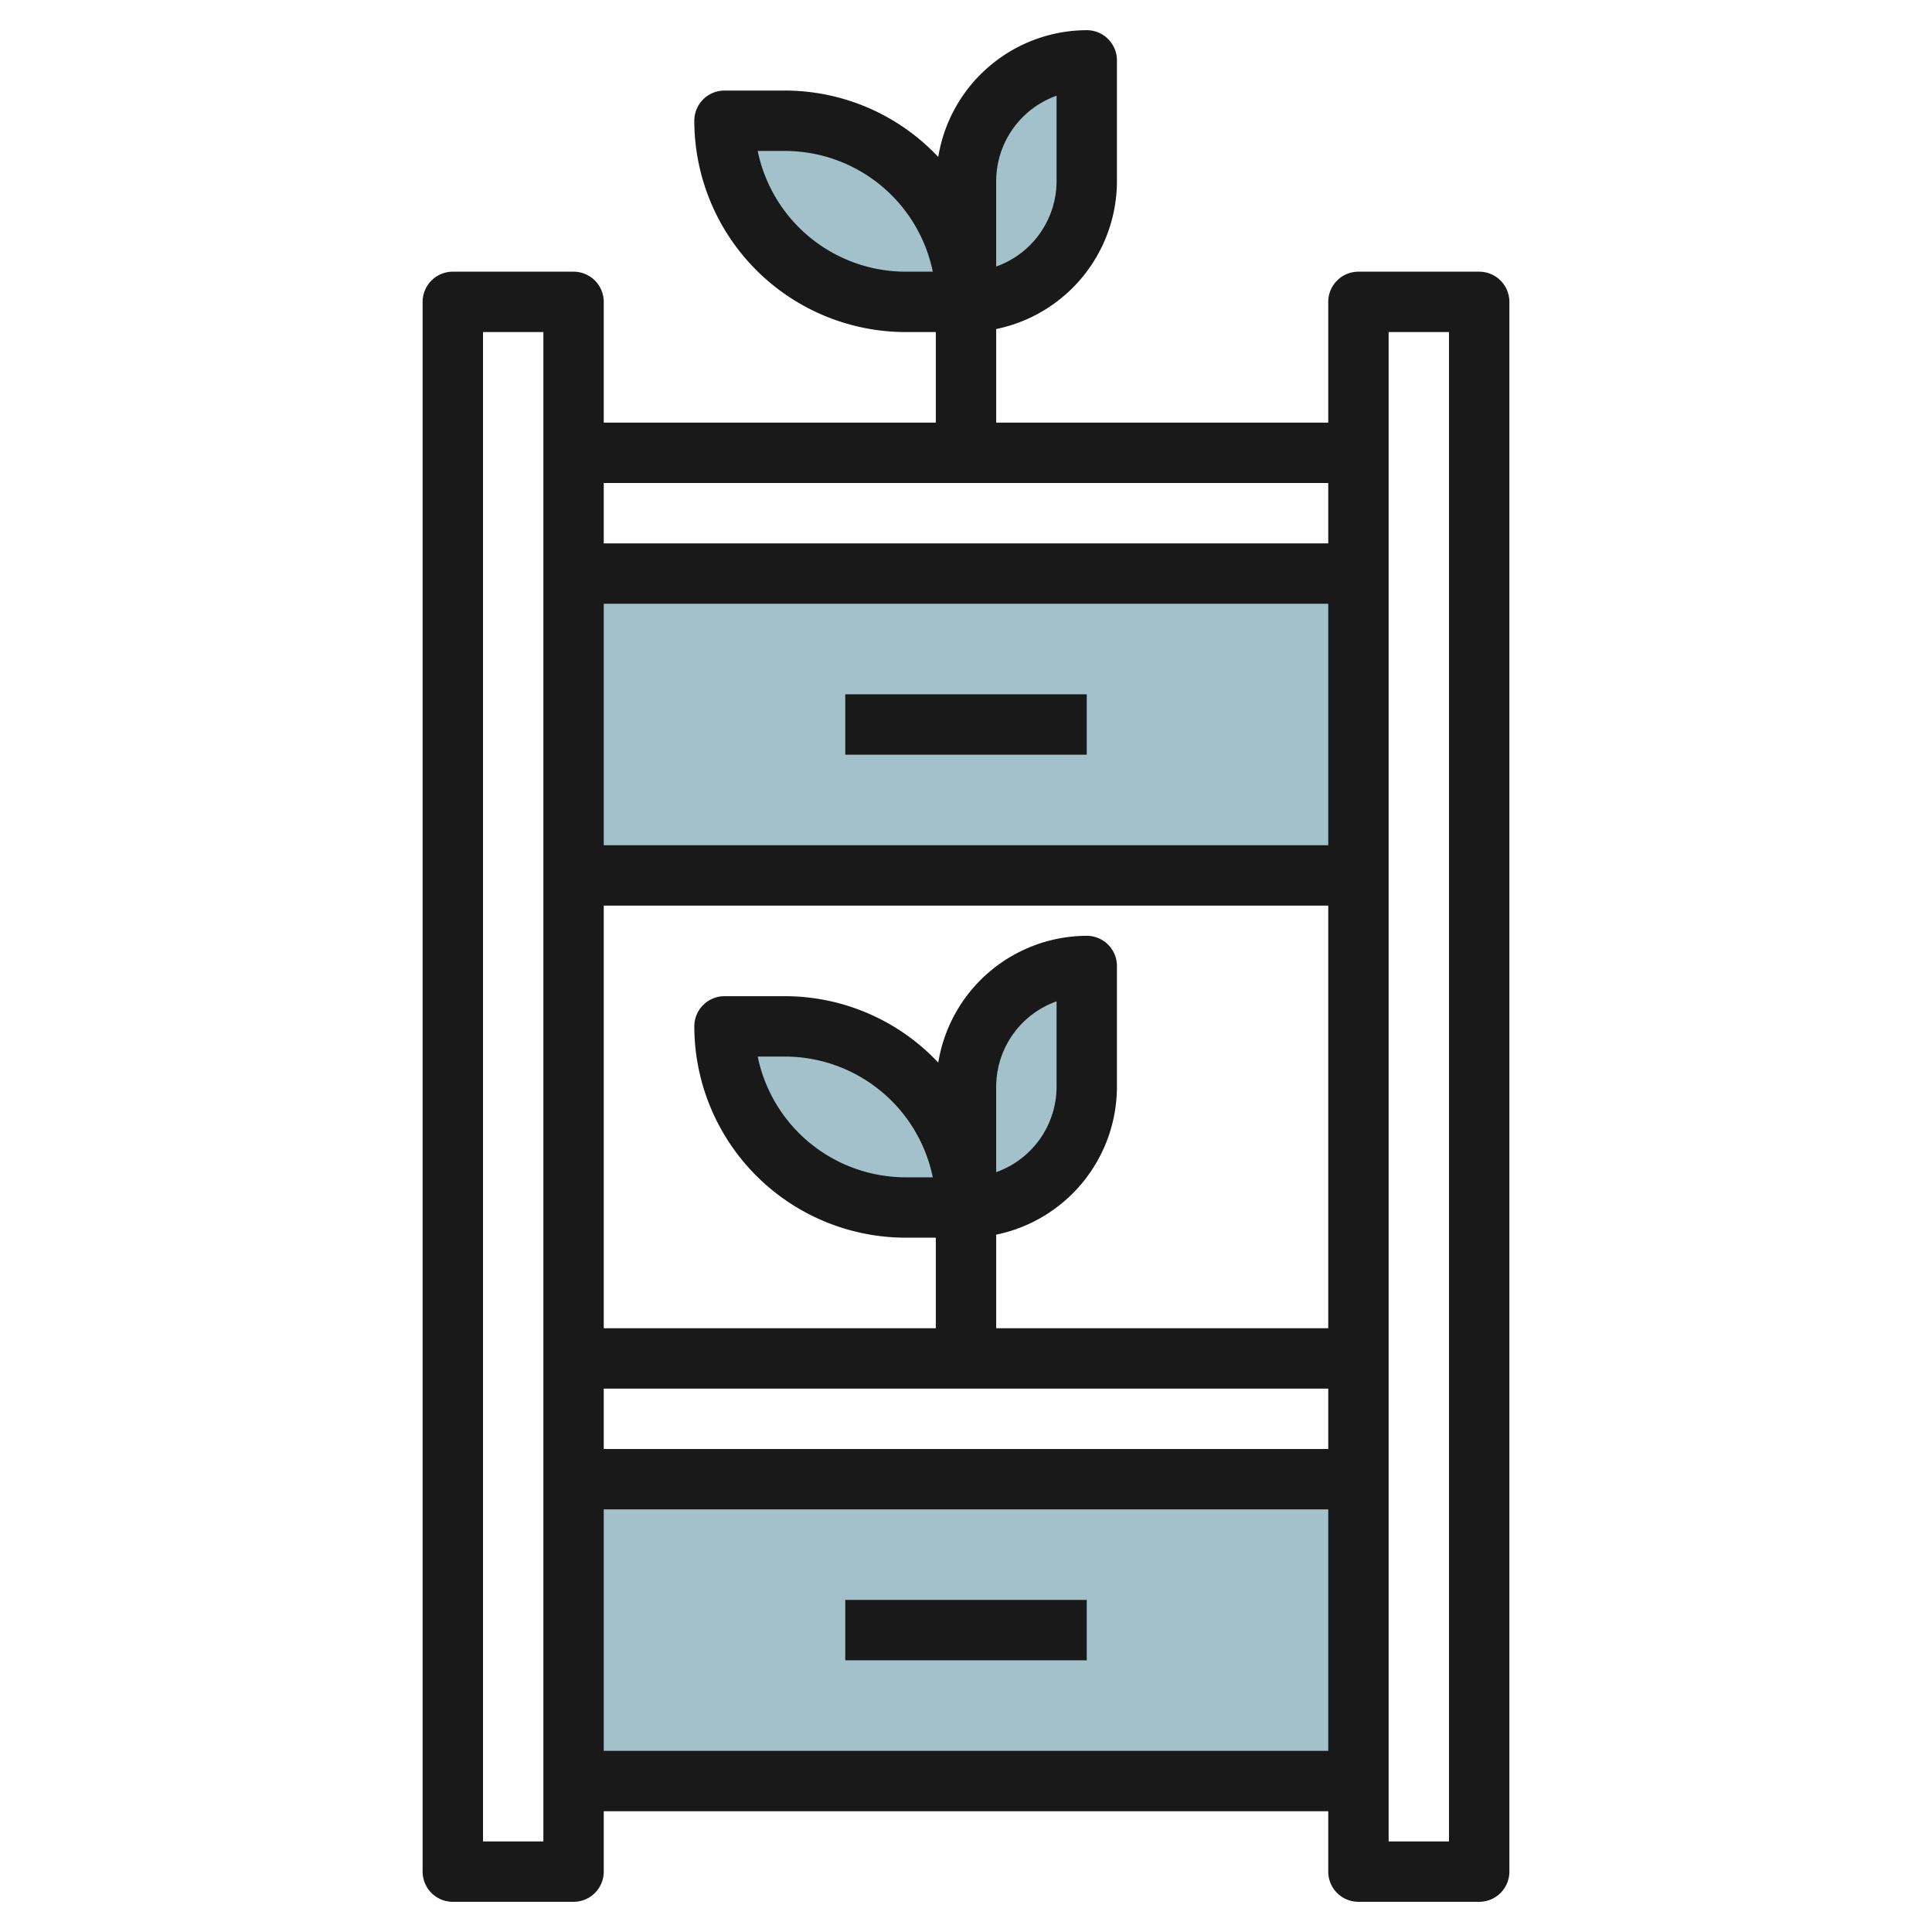 <svg height="512" viewBox="0 0 64 64" width="512" xmlns="http://www.w3.org/2000/svg"><g id="Layer_21" data-name="Layer 21"><g fill="#a3c1ca"><path d="m24 34h2a6 6 0 0 1 6 6 0 0 0 0 1 0 0h-2a6 6 0 0 1 -6-6 0 0 0 0 1 0 0z"/><path d="m36 32a0 0 0 0 1 0 0v4a4 4 0 0 1 -4 4 0 0 0 0 1 0 0v-4a4 4 0 0 1 4-4z"/><path d="m19 49h26v10h-26z"/><path d="m19 19h26v10h-26z"/><path d="m24 4h2a6 6 0 0 1 6 6 0 0 0 0 1 0 0h-2a6 6 0 0 1 -6-6 0 0 0 0 1 0 0z"/><path d="m36 2a0 0 0 0 1 0 0v4a4 4 0 0 1 -4 4 0 0 0 0 1 0 0v-4a4 4 0 0 1 4-4z"/></g><path d="m49 9h-4a1 1 0 0 0 -1 1v4h-11v-3.1a5.009 5.009 0 0 0 4-4.9v-4a1 1 0 0 0 -1-1 5 5 0 0 0 -4.919 4.2 6.975 6.975 0 0 0 -5.081-2.2h-2a1 1 0 0 0 -1 1 7.008 7.008 0 0 0 7 7h1v3h-11v-4a1 1 0 0 0 -1-1h-4a1 1 0 0 0 -1 1v52a1 1 0 0 0 1 1h4a1 1 0 0 0 1-1v-2h24v2a1 1 0 0 0 1 1h4a1 1 0 0 0 1-1v-52a1 1 0 0 0 -1-1zm-19 0a5.008 5.008 0 0 1 -4.9-4h.9a5.008 5.008 0 0 1 4.9 4zm3-3a3.006 3.006 0 0 1 2-2.829v2.829a3.006 3.006 0 0 1 -2 2.829zm-15 55h-2v-50h2zm26-45v2h-24v-2zm0 30v2h-24v-2zm-11-2v-3.1a5.009 5.009 0 0 0 4-4.9v-4a1 1 0 0 0 -1-1 5 5 0 0 0 -4.919 4.2 6.975 6.975 0 0 0 -5.081-2.2h-2a1 1 0 0 0 -1 1 7.008 7.008 0 0 0 7 7h1v3h-11v-14h24v14zm0-5.171v-2.829a3.006 3.006 0 0 1 2-2.829v2.829a3.006 3.006 0 0 1 -2 2.829zm-2.1.171h-.9a5.008 5.008 0 0 1 -4.9-4h.9a5.008 5.008 0 0 1 4.9 4zm-10.9-11v-8h24v8zm0 30v-8h24v8zm28 3h-2v-50h2z" fill="#191919"/><path d="m28 23h8v2h-8z" fill="#191919"/><path d="m28 53h8v2h-8z" fill="#191919"/></g></svg>